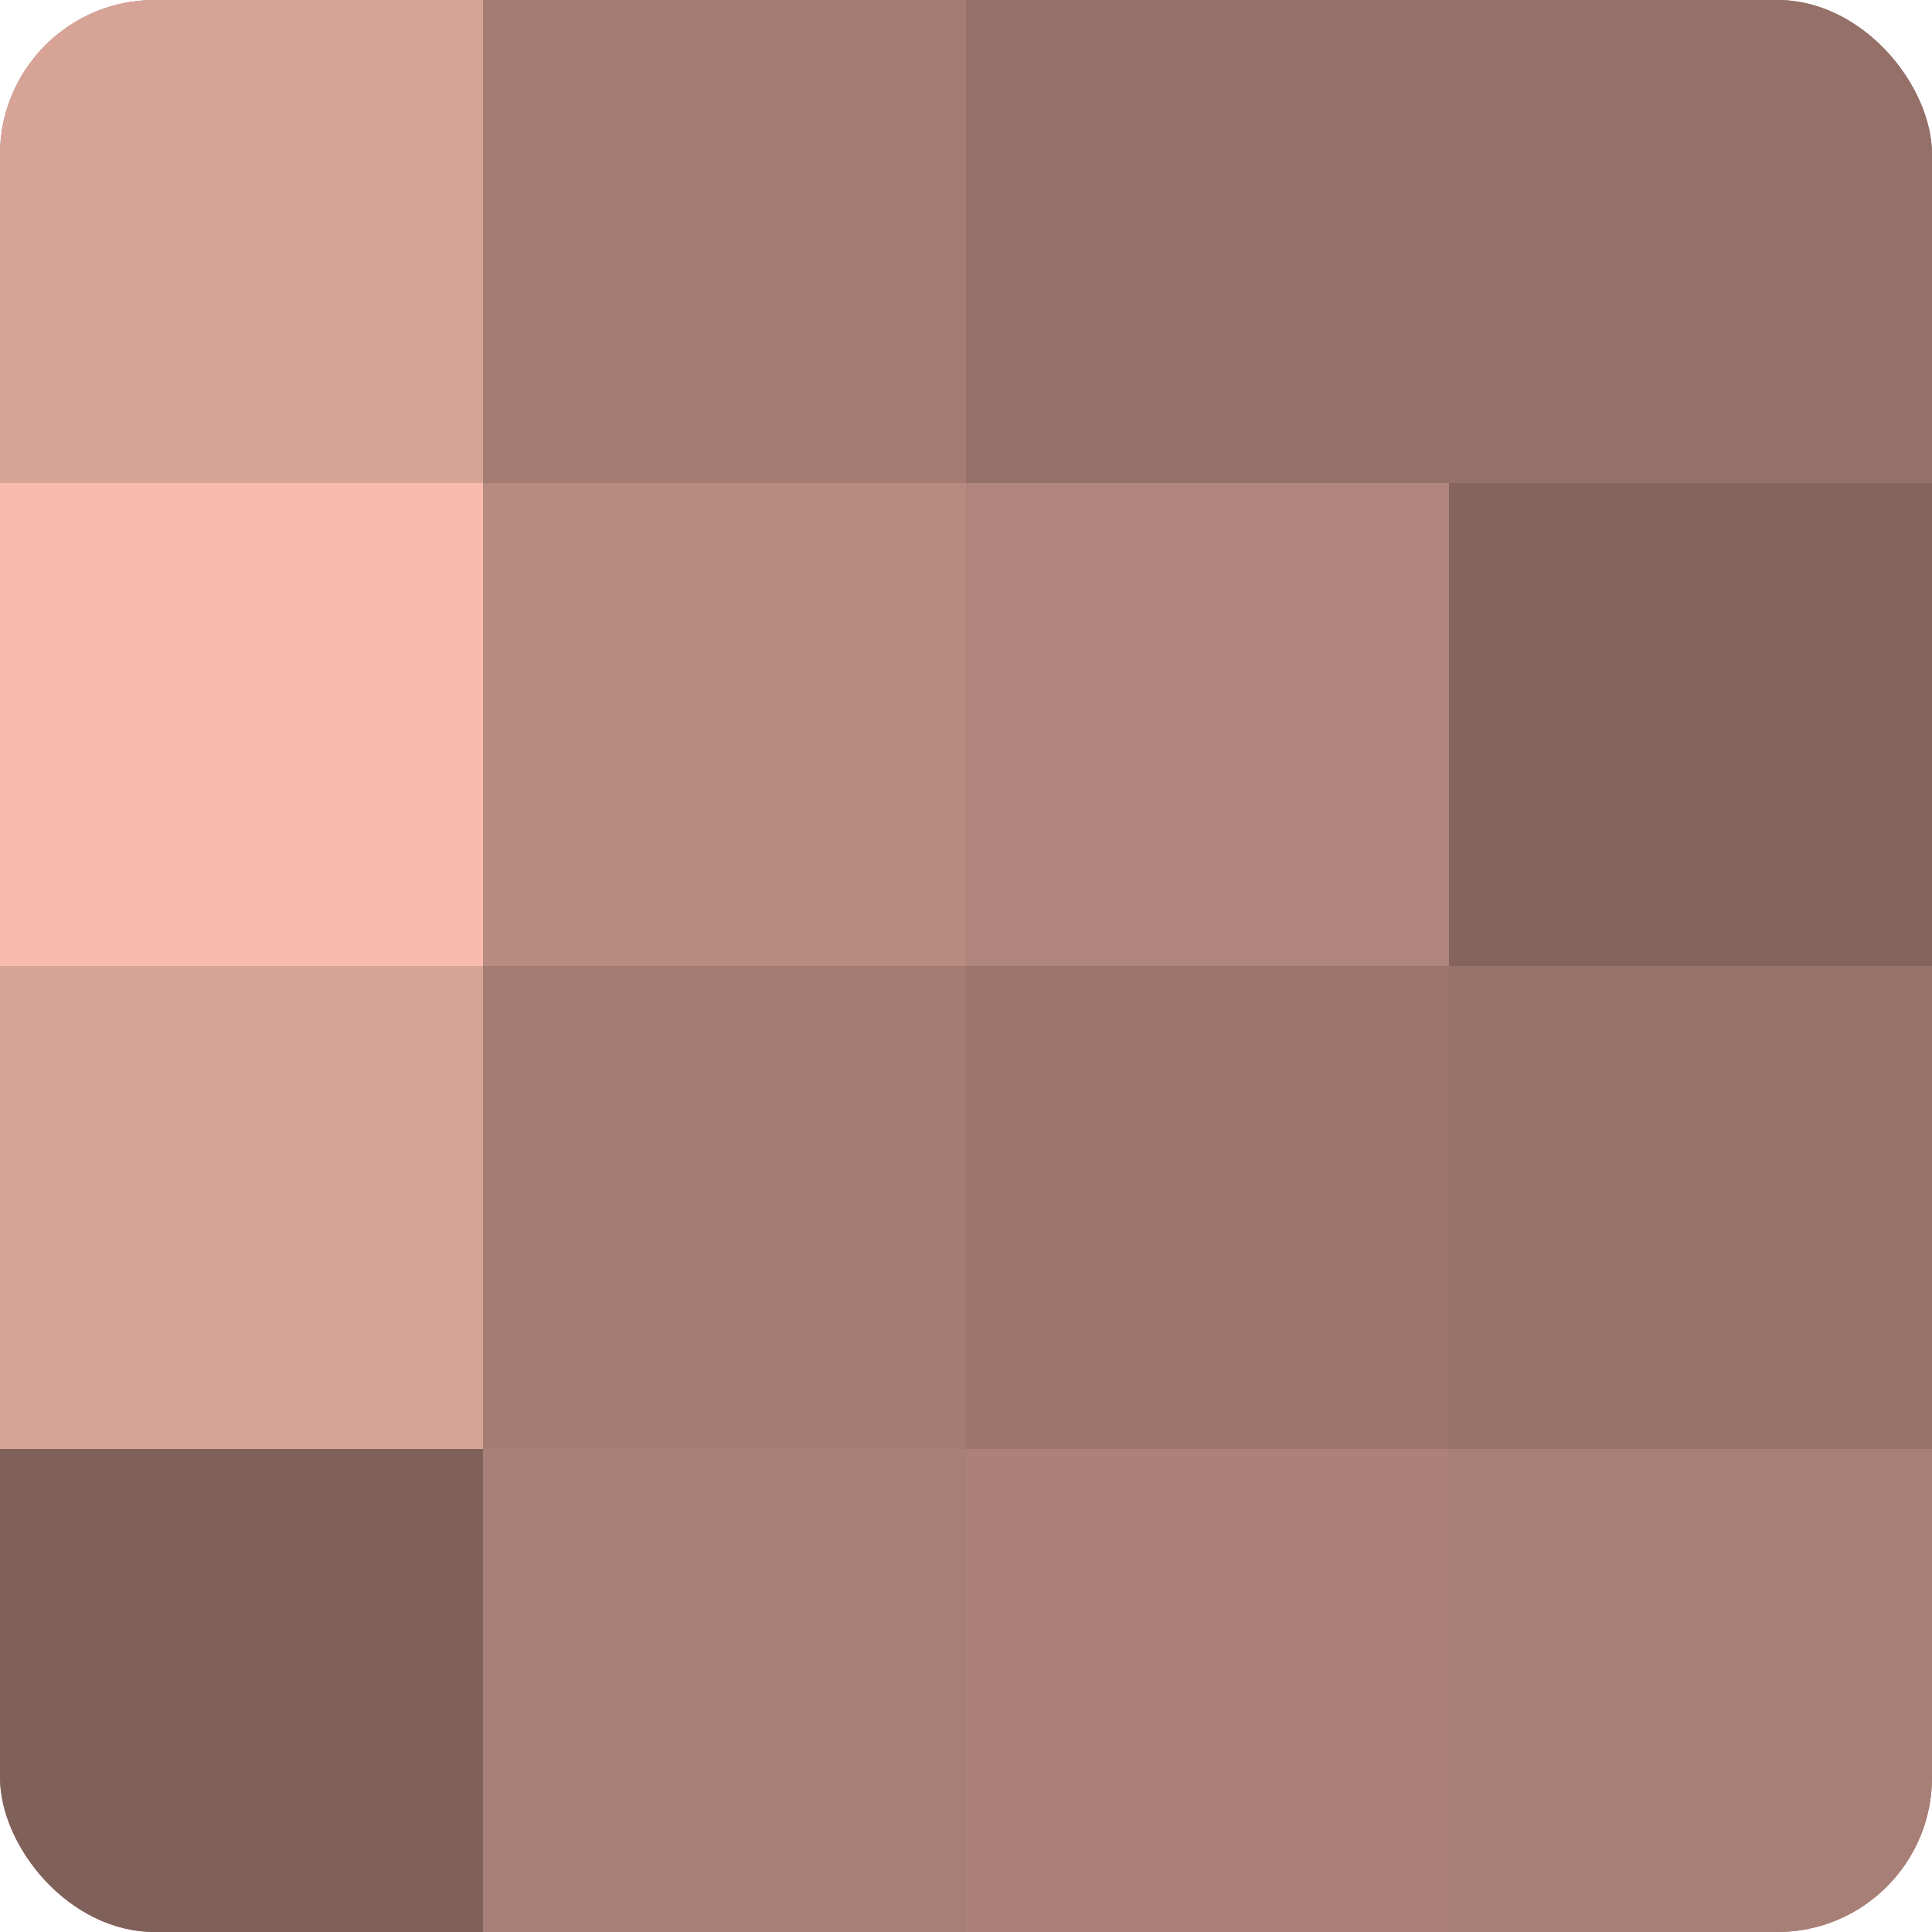 <?xml version="1.0" encoding="UTF-8"?>
<svg xmlns="http://www.w3.org/2000/svg" width="60" height="60" viewBox="0 0 100 100" preserveAspectRatio="xMidYMid meet"><defs><clipPath id="c" width="100" height="100"><rect width="100" height="100" rx="8" ry="8"/></clipPath></defs><g clip-path="url(#c)"><rect width="100" height="100" fill="#a07970"/><rect width="25" height="25" fill="#d8a397"/><rect y="25" width="25" height="25" fill="#f8bbad"/><rect y="50" width="25" height="25" fill="#d8a397"/><rect y="75" width="25" height="25" fill="#80615a"/><rect x="25" width="25" height="25" fill="#a47c73"/><rect x="25" y="25" width="25" height="25" fill="#b88b81"/><rect x="25" y="50" width="25" height="25" fill="#a47c73"/><rect x="25" y="75" width="25" height="25" fill="#a87f76"/><rect x="50" width="25" height="25" fill="#947068"/><rect x="50" y="25" width="25" height="25" fill="#b0857b"/><rect x="50" y="50" width="25" height="25" fill="#9c766d"/><rect x="50" y="75" width="25" height="25" fill="#ac8278"/><rect x="75" width="25" height="25" fill="#947068"/><rect x="75" y="25" width="25" height="25" fill="#84645d"/><rect x="75" y="50" width="25" height="25" fill="#98736a"/><rect x="75" y="75" width="25" height="25" fill="#a87f76"/></g></svg>
